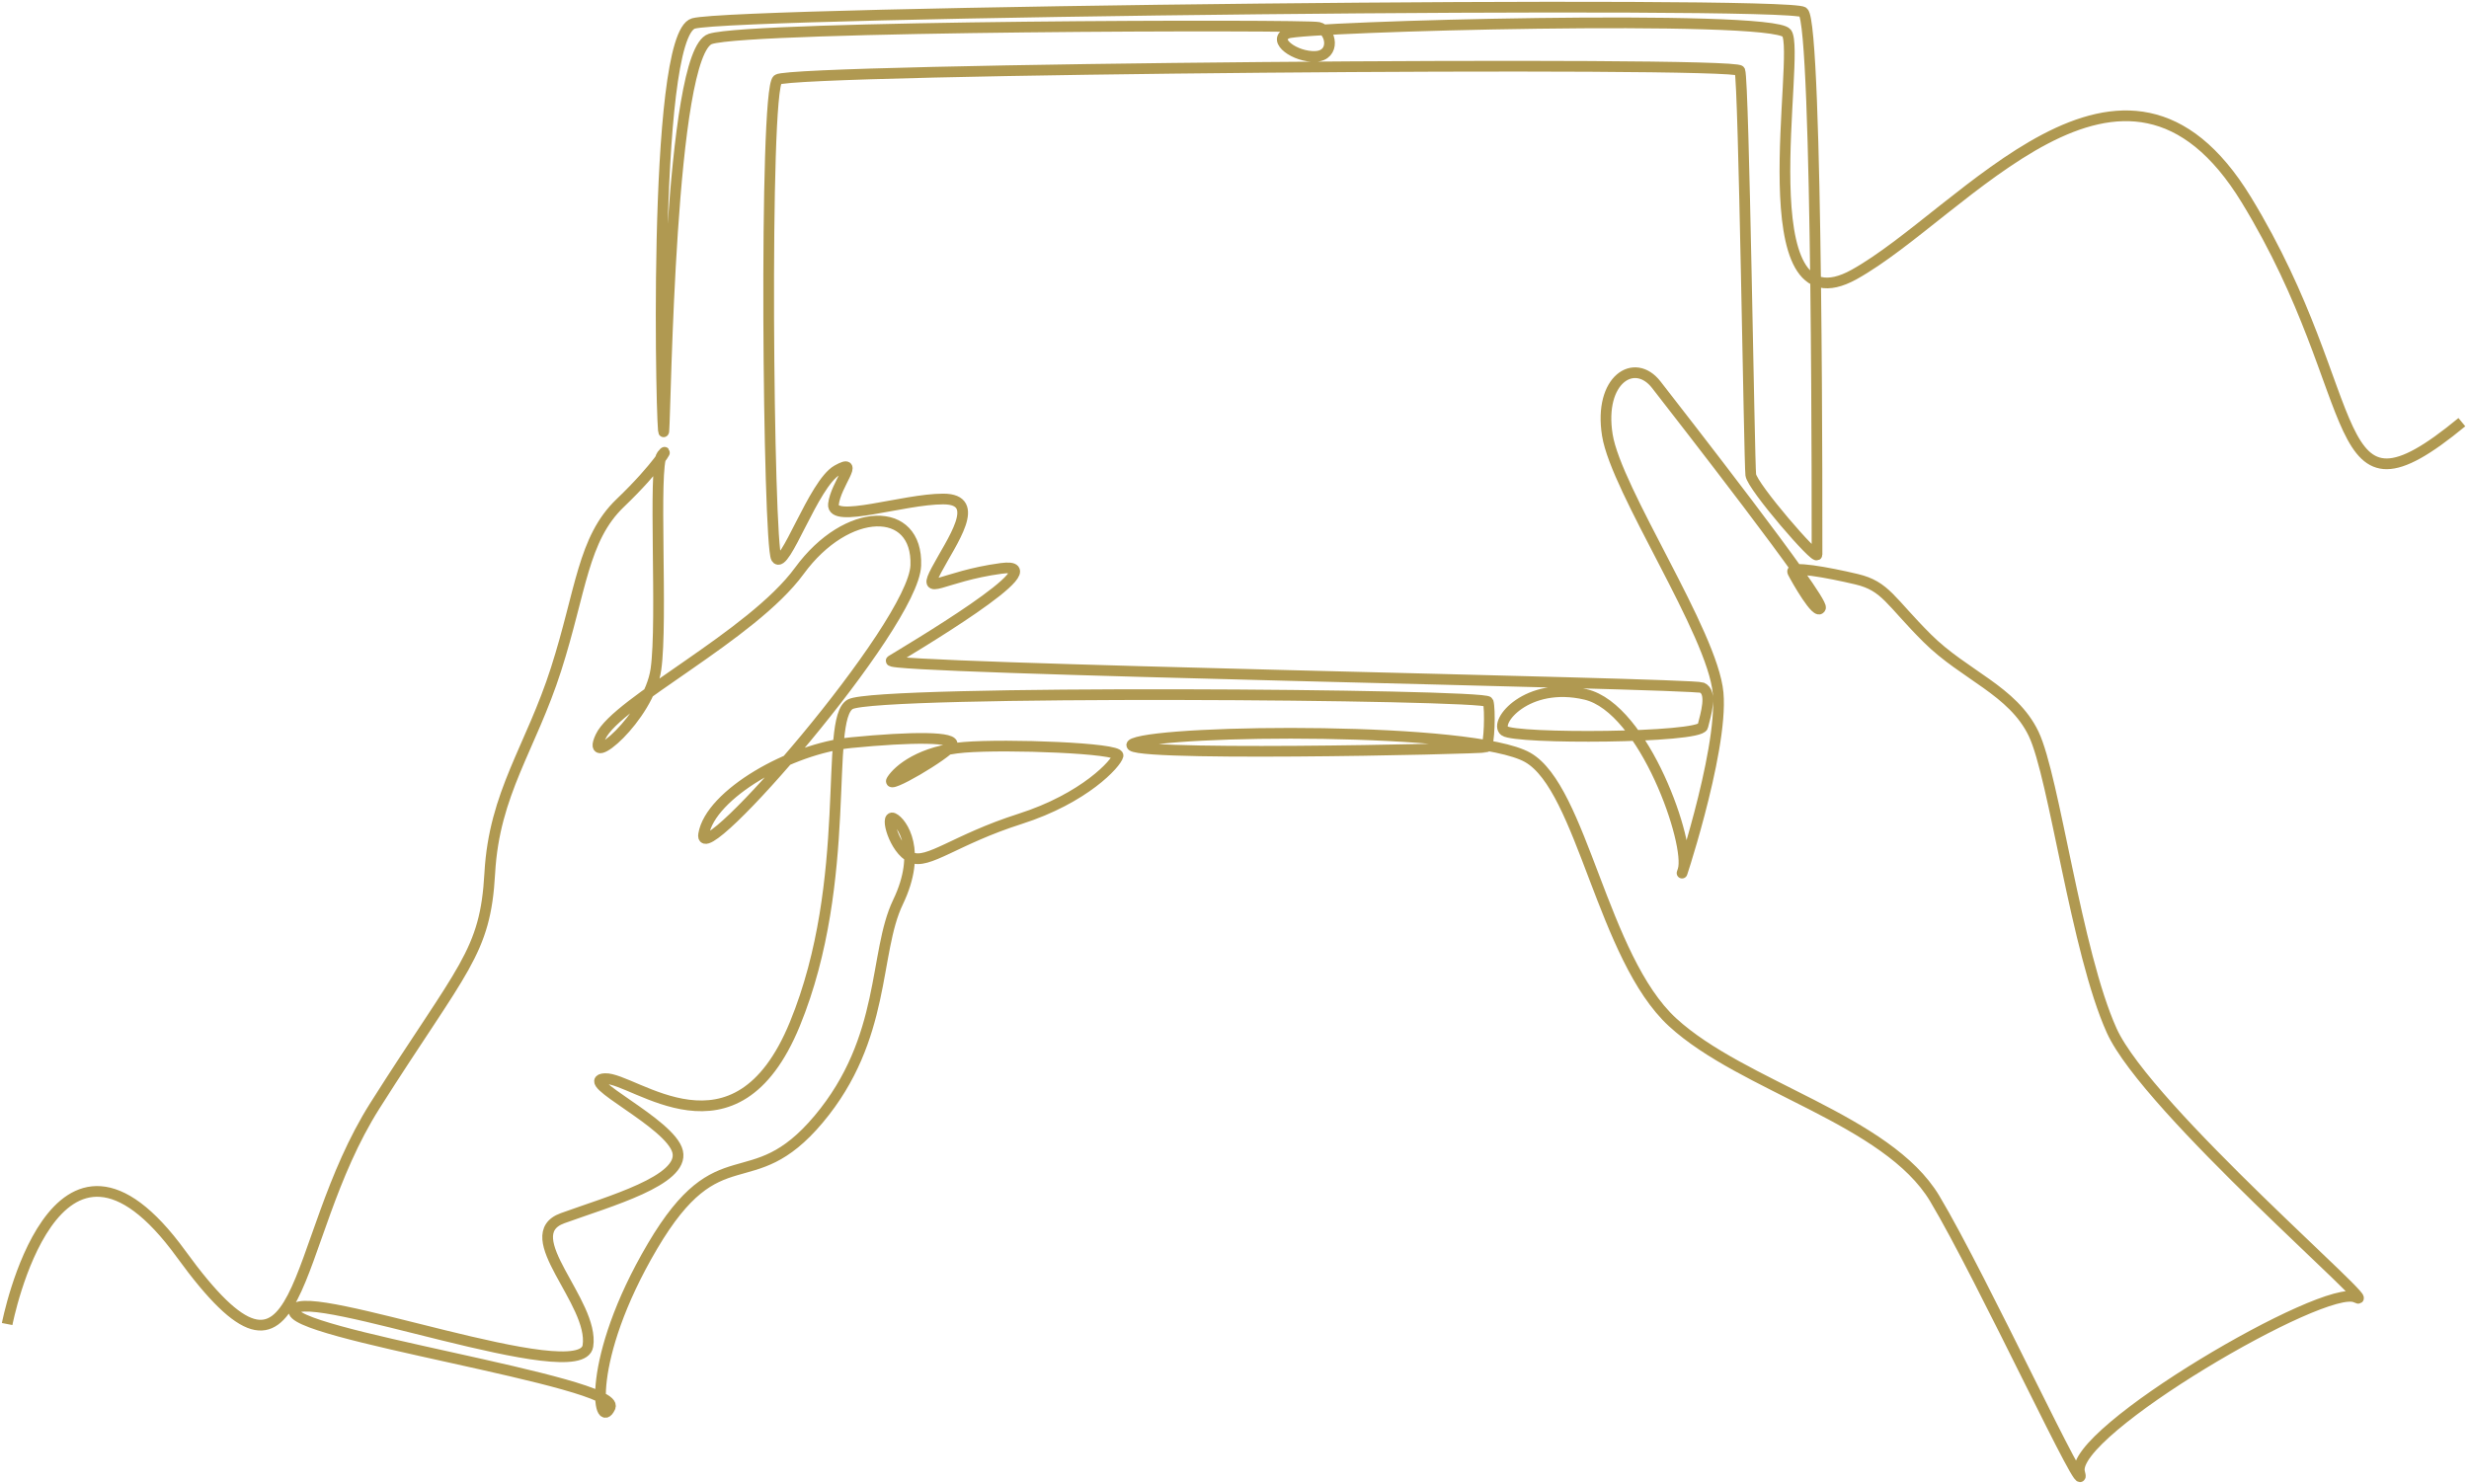 <svg width="346" height="208" viewBox="0 0 346 208" fill="none" xmlns="http://www.w3.org/2000/svg">
<path d="M1 185.592C1 185.592 7.65 151.367 25.393 175.795C43.137 200.223 40.223 174.416 52.558 154.957C64.894 135.498 68.012 133.635 68.636 122.387C69.26 111.139 74.387 104.861 77.922 93.82C81.457 82.78 81.664 75.535 86.93 70.497C92.197 65.459 93.999 62.217 92.752 63.804C91.505 65.391 92.887 87.058 91.921 93.82C90.954 100.583 81.871 108.171 84.159 103.272C86.447 98.373 105.364 89.127 112.017 80.018C118.67 70.91 128.648 70.772 128.337 79.26C128.026 87.747 97.672 122.524 98.608 116.935C99.543 111.345 110.769 104.928 119.293 104.097C127.817 103.266 134.086 103.234 133.396 104.476C132.706 105.718 124.04 110.827 124.976 109.341C125.912 107.854 129.134 105.236 135.128 104.753C141.122 104.269 156.922 104.856 156.68 105.925C156.438 106.995 152.002 111.894 142.925 114.792C133.847 117.69 130.032 121.244 127.679 120.174C125.326 119.105 123.971 114.137 125.184 114.689C126.396 115.241 129.272 119.312 125.842 126.454C122.412 133.595 124.281 145.498 114.72 156.884C105.158 168.269 100.894 158.64 91.435 174.686C81.976 190.733 83.847 200.873 85.51 197.253C87.173 193.633 39.357 186.901 41.225 183.59C43.093 180.28 81.453 194.768 82.389 188.662C83.325 182.555 72.274 173.136 78.839 170.757C85.403 168.378 95.902 165.478 94.966 161.442C94.031 157.405 80.726 151.402 84.779 151.195C88.833 150.988 103.075 163.822 111.391 143.536C119.707 123.249 115.41 100.789 119.152 98.718C122.894 96.648 208.236 97.303 208.547 98.373C208.859 99.443 208.721 104.48 208.236 104.724C207.751 104.969 154.113 106.173 158.895 104.207C163.677 102.24 206.469 101.826 214.092 106.173C221.715 110.52 224.556 134.257 234.396 143.296C244.236 152.336 264.472 156.89 271.125 168C277.777 179.109 292.954 211.954 291.429 206.365C289.904 200.776 326.009 179.661 330.168 181.869C334.326 184.078 300.922 155.51 295.933 144.469C290.945 133.429 287.898 108.931 284.987 102.858C282.076 96.785 275.284 94.647 270.088 89.472C264.892 84.297 264.267 82.157 260.181 81.191C256.095 80.225 250.756 79.26 251.241 80.225C251.726 81.191 254.706 86.436 255.122 85.194C255.537 83.952 235.161 57.868 232.112 53.933C229.063 49.997 224.004 53.176 225.248 60.974C226.493 68.771 240.009 88.713 240.772 97.131C241.534 105.55 234.674 125.56 235.852 121.972C237.029 118.384 230.446 99.27 222.2 97.338C213.953 95.406 209.307 101.271 210.835 102.445C212.362 103.618 238.207 103.479 238.623 101.823C239.039 100.167 240.032 97.039 238.508 96.395C236.984 95.75 123.105 93.729 124.906 92.6C126.708 91.471 148.708 78.535 140.294 79.675C131.88 80.816 129.166 83.814 131.247 79.878C133.329 75.942 137.796 69.946 132.183 69.946C126.57 69.946 116.487 73.465 116.798 70.671C117.11 67.876 120.645 64.049 117.318 65.909C113.991 67.769 109.938 80.089 108.795 78.227C107.651 76.364 107.031 12.674 108.968 11.156C110.905 9.638 243.269 8.529 243.823 9.911C244.378 11.294 245.14 64.909 245.348 66.563C245.555 68.216 254.634 78.708 254.634 77.741C254.634 76.775 254.77 3.356 252.694 1.7C250.618 0.044 103.146 1.633 97.187 3.287C91.227 4.942 92.752 63.459 93.029 60.419C93.307 57.379 93.826 7.322 99.543 5.458C105.261 3.595 182.979 3.422 184.781 3.837C186.583 4.251 187.206 7.77 184.365 7.908C181.524 8.047 178.198 5.63 180.415 4.665C182.633 3.699 248.293 1.939 250.374 4.631C252.454 7.322 244.553 46.963 259.833 38.476C275.113 29.988 297.6 -0.163 314.785 27.988C331.971 56.138 325.596 75.185 345 59.177" stroke="#B09951" stroke-width="1.5" stroke-miterlimit="10"/>
</svg>
